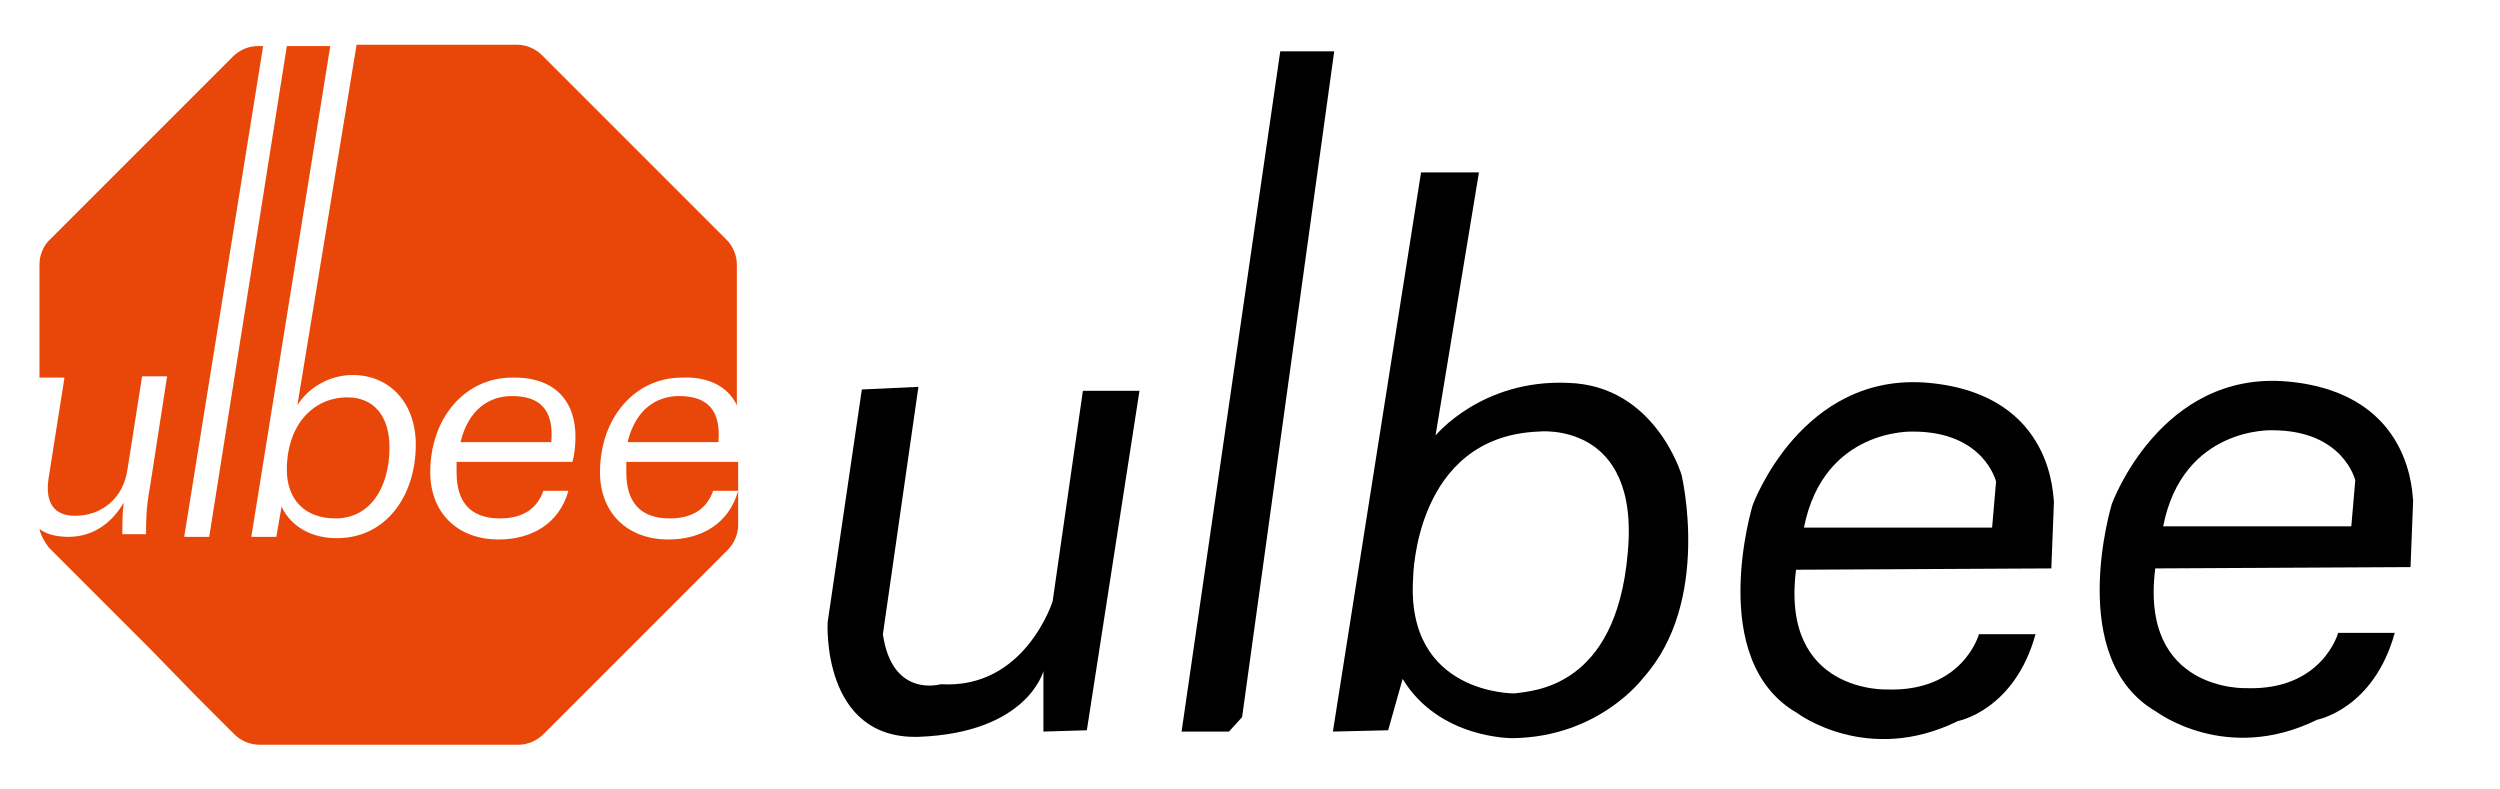 <?xml version="1.0" encoding="utf-8"?>
<!-- Generator: Adobe Illustrator 22.1.0, SVG Export Plug-In . SVG Version: 6.00 Build 0)  -->
<svg version="1.1" id="レイヤー_1" xmlns="http://www.w3.org/2000/svg" xmlns:xlink="http://www.w3.org/1999/xlink" x="0px"
	 y="0px" viewBox="0 0 190 60" style="enable-background:new 0 0 190 60;" xml:space="preserve">
<style type="text/css">
	.st0{fill:#E94709;}
</style>
<g>
	<path class="st0" d="M56,30.8V20.1c0-0.7-0.3-1.4-0.8-1.9l-14-14c-0.5-0.5-1.2-0.8-1.9-0.8H27.1l-4.5,27.4c0.8-1.3,2.4-2.3,4.2-2.3
		c2.8,0,4.8,2.1,4.8,5.3c0,3.8-2.2,7.1-6,7.1c-2.4,0-3.7-1.3-4.2-2.4L21,40.8h-1.9l6-37.3h-3.3l-5.9,37.3h-1.9L20,3.5h-0.4
		c-0.7,0-1.4,0.3-1.9,0.8l-14,14C3.3,18.7,3,19.4,3,20.1v8.6h1.9l-1.2,7.6c-0.3,1.9,0.4,2.9,2,2.9c2,0,3.7-1.3,4-3.6l1.1-7h1.9
		l-1.3,8.4c-0.3,1.6-0.3,2.6-0.3,3.6H9.3c0-0.7,0-1.6,0.1-2.4c-0.8,1.4-2.2,2.6-4.2,2.6c-0.9,0-1.7-0.2-2.2-0.6
		c0.1,0.5,0.4,1,0.7,1.4l7.6,7.6L15,53l0,0l2.8,2.8c0.5,0.5,1.2,0.8,1.9,0.8h19.7c0.7,0,1.4-0.3,1.9-0.8l14-14
		c0.5-0.5,0.8-1.2,0.8-1.9v-4.8h-8.5c0,0.3,0,0.5,0,0.8c0,2.2,1,3.5,3.3,3.5c1.7,0,2.8-0.7,3.3-2.1h1.9c-0.7,2.5-2.8,3.7-5.3,3.7
		c-3.2,0-5.2-2.1-5.2-5.1c0-4.2,2.7-7.2,6.2-7.2C53.7,28.6,55.3,29.3,56,30.8 M43.6,34.7l-0.1,0.4h-8.8c0,0.3,0,0.5,0,0.8
		c0,2.2,1,3.5,3.3,3.5c1.7,0,2.8-0.7,3.3-2.1h1.9c-0.7,2.5-2.8,3.7-5.3,3.7c-3.2,0-5.2-2.1-5.2-5.1c0-4.2,2.7-7.2,6.2-7.2
		C42.2,28.6,44.3,30.6,43.6,34.7"/>
	<path class="st0" d="M38.9,30.1c-1.7,0-3.3,1-3.9,3.5h6.9C42.1,31.2,41.1,30.1,38.9,30.1"/>
	<path class="st0" d="M25.5,39.4c2.6,0,4.1-2.3,4.1-5.4c0-2.4-1.2-3.8-3.2-3.8c-2.6,0-4.6,2.1-4.6,5.5C21.8,38,23.2,39.4,25.5,39.4"
		/>
	<path class="st0" d="M47.7,33.6h6.9c0.2-2.4-0.8-3.5-3-3.5C49.9,30.1,48.3,31.1,47.7,33.6"/>
</g>
<g>
	<path d="M65.5,29.6l-2.6,17.7c0,0-0.5,8.9,6.9,8.7c8.3-0.3,9.5-5,9.5-5l0,4.6l3.3-0.1l4-25.8l-4.3,0L80,45.7c0,0-2.1,6.7-8.5,6.3
		c0,0-3.7,1.1-4.4-3.8l2.7-18.8L65.5,29.6z"/>
	<polygon points="89.8,55.6 93.4,55.6 94.4,54.5 101.4,3.9 97.3,3.9 	"/>
	<path d="M127.8,36.1c0,0-2-6.8-8.6-7c-6.6-0.3-10.1,4-10.1,4l3.3-20H108l-6.7,42.5l4.2-0.1l1.1-3.9c2.8,4.6,8.4,4.5,8.4,4.5
		c6.6-0.1,9.9-4.6,9.9-4.6C130.1,45.7,127.8,36.1,127.8,36.1z M123.7,42.1c-0.9,10.2-7.2,10.4-8.6,10.6c0,0-8.3,0.1-7.7-8.8
		c0,0,0.1-10.7,9.5-11.1C116.9,32.8,124.7,31.9,123.7,42.1z"/>
	<path d="M146.6,29.1c-9.7-0.9-13.4,9.3-13.4,9.3s-3.6,11.8,3.4,15.8c0,0,5.3,4,12.2,0.6c0,0,4.3-0.8,5.9-6.6h-4.3
		c0,0-1.2,4.4-7,4.2c0,0-8.1,0.3-6.9-9.1l19.4-0.1l0.2-5.1C156,38.1,156.3,30,146.6,29.1z M151.4,40.1h-14.3
		c1.5-7.6,8.3-7.3,8.3-7.3c5.4,0,6.3,3.8,6.3,3.8L151.4,40.1z"/>
	<path d="M173.9,29c-9.7-0.9-13.4,9.3-13.4,9.3s-3.6,11.8,3.4,15.8c0,0,5.3,4,12.2,0.6c0,0,4.3-0.8,5.9-6.6h-4.3c0,0-1.2,4.4-7,4.2
		c0,0-8.1,0.3-6.9-9.1l19.4-0.1l0.2-5.1C183.3,38,183.6,29.9,173.9,29z M178.7,40h-14.3c1.5-7.6,8.3-7.3,8.3-7.3
		c5.4,0,6.3,3.8,6.3,3.8L178.7,40z"/>
</g>
<g>
</g>
<g>
</g>
<g>
</g>
<g>
</g>
<g>
</g>
<g>
</g>
<g>
</g>
<g>
</g>
<g>
</g>
<g>
</g>
<g>
</g>
<g>
</g>
<g>
</g>
<g>
</g>
<g>
</g>
</svg>

